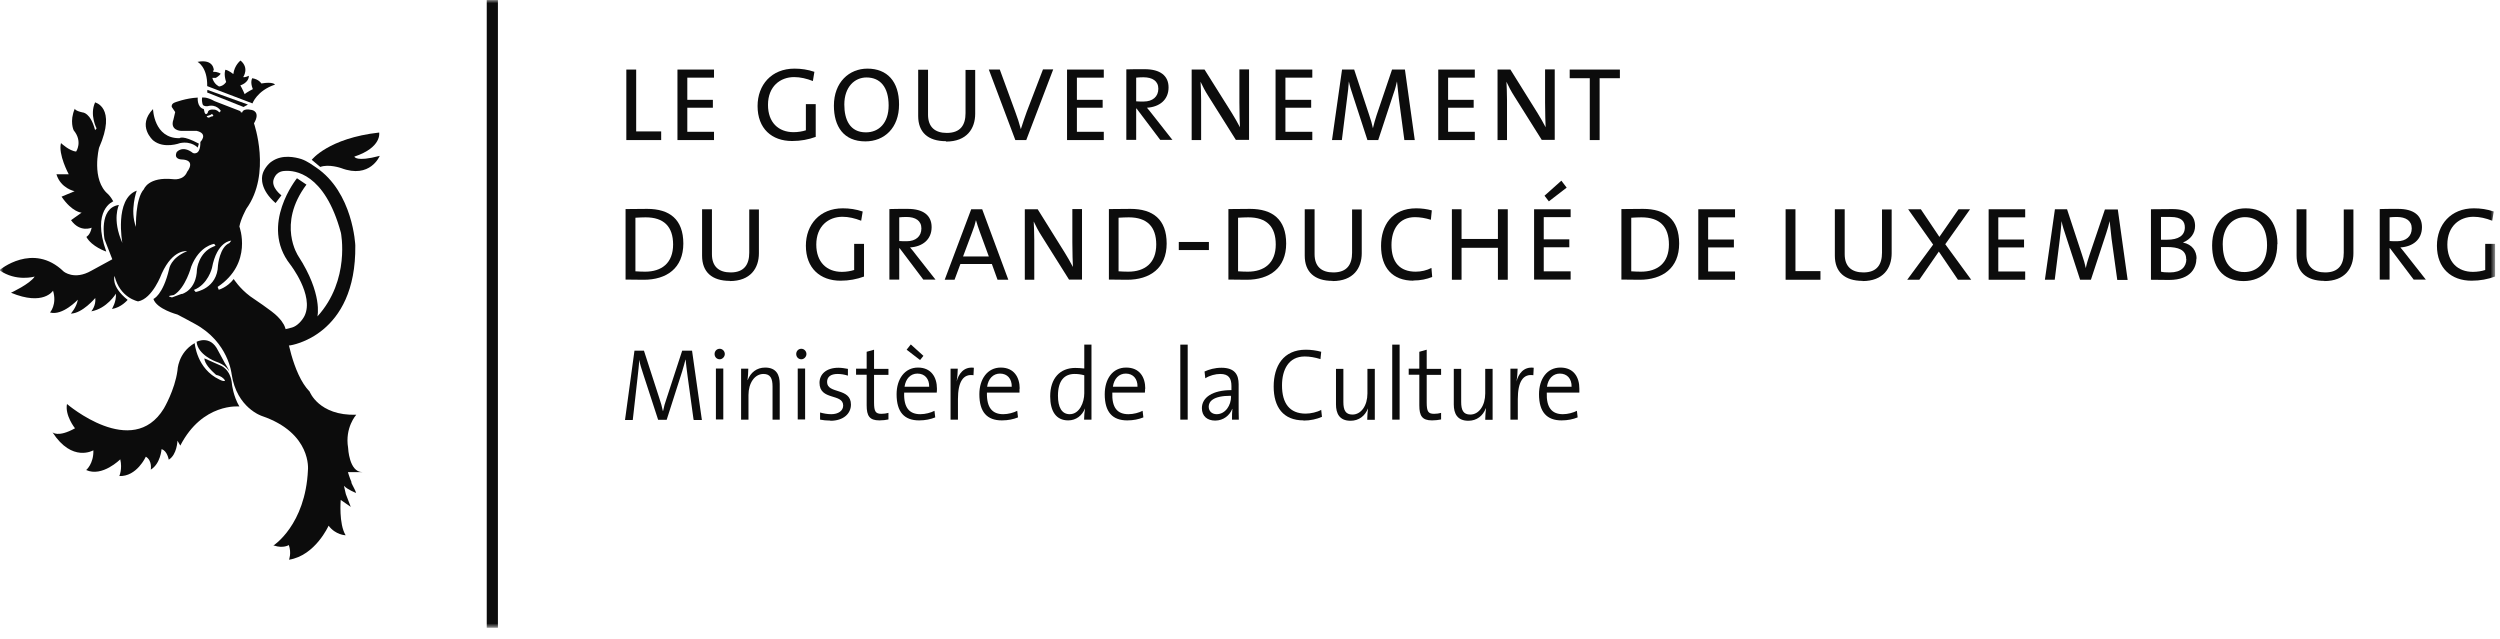 <svg width="395" height="101" viewBox="0 0 395 101" fill="none" xmlns="http://www.w3.org/2000/svg">
<mask id="mask0_0_1186" style="mask-type:luminance" maskUnits="userSpaceOnUse" x="0" y="0" width="395" height="100">
<path d="M394.252 0H0V99.188H394.252V0Z" fill="white"/>
</mask>
<g mask="url(#mask0_0_1186)">
<path d="M78.671 0H76.905V99.188H78.671V0Z" fill="#0C0C0C"/>
<path d="M10.593 63.838C10.593 63.838 20.917 72.69 25.884 64.551C25.884 64.551 27.62 61.64 28.039 58.55C28.039 58.55 28.099 55.728 30.762 54.213C30.762 54.213 31.061 58.283 34.682 59.976C34.981 60.125 35.251 60.244 35.55 60.184C35.55 60.184 35.55 59.947 35.041 59.59C34.413 59.204 34.263 59.323 34.114 59.204C33.276 58.461 32.318 57.451 32.288 56.62L34.772 57.719C34.772 57.719 36.478 58.253 36.657 60.778C36.657 60.778 36.867 62.62 37.824 64.224C37.824 64.224 31.989 63.6 28.488 70.403L28.039 69.631C28.039 69.631 27.979 71.829 26.663 72.631C26.663 72.631 26.423 71.205 25.525 70.968C25.525 70.968 25.376 73.255 23.82 74.205C23.82 74.205 24.089 72.78 23.042 72.156C23.042 72.156 21.605 75.334 18.852 75.215C18.852 75.215 19.361 74.116 19.002 72.572C19.002 72.572 16.159 75.423 13.616 74.265C13.616 74.265 14.812 73.285 14.753 71.146C14.753 71.146 11.401 73.136 8.289 68.294C8.289 68.294 9.127 69.185 11.85 67.67C11.85 67.67 10.204 65.62 10.593 63.779" fill="#0C0C0C"/>
<path d="M14.962 16.16C14.962 16.16 18.493 16.873 15.65 23.349C15.65 23.349 14.364 28.429 17.117 30.716C17.117 30.716 17.535 31.132 17.895 31.815C17.895 31.815 14.423 33.122 16.787 39.747C16.787 39.747 14.513 39.004 13.645 37.43C13.645 37.43 14.244 37.162 14.483 35.974C14.483 35.974 12.658 36.806 11.222 34.786L12.897 33.597C12.897 33.597 11.431 33.568 9.725 31.073L11.79 30.211C11.79 30.211 9.606 29.795 8.917 27.538H10.862C10.862 27.538 9.157 24.389 9.636 22.606C9.636 22.606 10.952 23.854 12.03 23.943C12.03 23.943 13.107 22.369 11.64 20.586C11.64 20.586 10.952 19.16 11.82 17.17C11.82 17.17 11.82 17.497 13.047 17.764C13.047 17.764 14.304 17.764 15.022 20.557L15.261 20.289C15.261 20.289 14.124 18.15 15.022 16.19" fill="#0C0C0C"/>
<path d="M43.659 54.778L45.844 54.57C45.844 54.57 56.317 53.144 56.138 38.766C56.138 38.766 55.808 30.389 49.913 26.438C49.464 26.141 48.567 25.458 47.609 25.131C46.652 24.834 44.617 24.359 42.971 25.488C42.343 25.874 41.684 26.795 41.505 27.448C41.295 28.102 41.116 29.973 43.539 32.082L44.467 30.864C44.467 30.864 42.731 29.587 43.27 28.25C43.779 26.914 44.946 27.032 45.066 27.003C46.472 26.914 51.29 27.27 53.863 36.776C53.863 36.776 55.389 44.232 50.153 49.995C50.153 49.995 51.02 46.46 47.13 40.459C47.13 40.459 43.719 35.439 48.417 29.171L46.921 28.161C46.921 28.161 40.966 35.528 45.844 41.767C45.844 41.767 49.674 46.668 48.118 49.906C47.759 50.619 46.981 51.51 46.143 51.748C45.305 51.985 42.881 52.55 42.881 52.55L43.629 54.718L43.659 54.778Z" fill="#0C0C0C"/>
<path d="M49.255 25.25C49.255 25.25 51.889 21.834 59.908 20.942C59.908 20.942 60.387 23.289 55.988 24.745C55.988 24.745 56.198 25.636 59.998 24.626C59.998 24.626 58.502 28.309 53.894 26.557C53.894 26.557 51.949 25.874 50.602 26.379L49.255 25.25Z" fill="#0C0C0C"/>
<path d="M31.211 9.773C31.211 9.773 32.797 10.575 32.737 13.605L39.889 16.338C39.889 16.338 40.607 14.318 43.45 13.368C43.45 13.368 43.18 12.863 41.295 13.19C41.295 13.19 40.936 12.536 39.859 12.358C39.859 12.358 39.47 12.922 39.949 14.081C39.949 14.081 38.901 14.615 38.662 14.883C38.662 14.883 38.333 14.11 37.974 13.487C37.974 13.487 39.32 13.1 39.32 11.972C39.32 11.972 38.722 12.269 38.422 12.18C38.422 12.18 39.44 10.754 38.004 9.565C38.004 9.565 37.046 10.278 36.866 11.704C36.866 11.704 36.148 11.11 35.609 11.021C35.609 11.021 35.31 11.704 35.729 12.952C35.729 12.952 35.37 13.576 34.622 13.665C34.622 13.665 33.814 13.338 33.545 12.298H34.113C34.113 12.298 34.682 11.972 34.861 11.645C34.861 11.645 34.413 11.318 33.694 11.348L33.635 11.14H33.784C33.784 11.14 33.844 9.268 31.211 9.773Z" fill="#0C0C0C"/>
<path d="M55.569 76.255C55.24 75.513 54.971 74.592 54.971 74.592H57.245C55.15 74.592 55.001 70.76 55.001 70.76C54.462 67.551 56.288 65.531 56.288 65.531C50.362 65.71 48.926 61.878 48.926 61.878C46.143 59.056 45.215 52.312 45.215 52.312C45.215 52.312 45.066 51.688 44.856 51.302C44.587 50.857 44.467 50.649 43.869 50.025C43.001 49.104 39.919 47.114 39.53 46.817C37.824 45.539 36.926 44.084 36.926 44.084C35.909 45.42 34.562 45.777 34.562 45.777L34.383 45.331C40.009 41.589 37.824 35.796 37.824 35.796C38.034 34.578 38.931 32.974 38.931 32.974C42.911 27.419 40.128 19.487 40.128 19.487C41.236 17.616 39.799 17.378 39.799 17.378C38.333 17.052 38.273 17.764 38.273 17.764H38.064L37.974 17.556L33.904 15.982C32.587 15.239 31.929 15.418 31.929 15.418C31.839 16.22 32.079 16.606 32.079 16.606C32.378 16.844 32.767 16.784 32.767 16.784C34.233 16.368 34.892 17.527 34.892 17.527L34.652 17.764C34.263 17.289 33.814 17.319 33.814 17.319C32.797 17.2 32.827 17.824 32.827 17.824C32.468 18.329 32.318 17.735 32.318 17.735L32.199 17.23C31.091 16.962 31.241 15.418 31.241 15.418C29.356 15.507 27.62 16.19 27.62 16.19C26.992 16.428 27.141 16.903 27.141 16.903L27.68 17.705L27.41 18.864C26.782 20.616 28.578 20.676 28.578 20.676H31.061C32.977 21.121 31.66 22.428 31.66 22.428C31.69 24.686 30.493 24.181 30.493 24.181C28.817 22.874 27.919 24.032 27.919 24.032C27.41 25.161 28.637 25.191 28.637 25.191C31.121 25.25 29.565 27.151 29.565 27.151C28.997 28.577 27.351 28.31 27.351 28.31C23.431 27.894 22.742 29.884 22.742 29.884C21.336 31.429 21.485 35.855 21.485 35.855C20.468 33.211 21.605 30.122 21.605 30.122C18.044 31.429 19.331 38.38 19.331 38.38C17.655 34.637 18.792 32.38 18.792 32.38C15.531 32.855 16.518 37.816 16.518 37.816L17.745 40.965L14.423 42.777C11.73 44.321 10.054 42.895 10.054 42.895C5.207 38.202 -0.09 42.688 -0.09 42.688C2.543 44.559 5.476 43.698 5.476 43.698C4.758 44.856 1.736 46.252 1.736 46.252C6.882 48.391 8.379 45.925 8.379 45.925C9.037 48.124 7.9 49.371 7.9 49.371C9.875 49.936 12.299 47.351 12.299 47.351C12.089 48.569 11.192 49.55 11.192 49.55C13.017 49.52 15.052 47.084 15.052 47.084C15.201 48.302 14.423 49.193 14.423 49.193C16.907 48.748 18.314 46.401 18.314 46.401C18.403 47.708 17.685 48.807 17.685 48.807C19.122 48.629 20.169 47.381 20.169 47.381C17.446 45.213 18.104 43.608 18.104 43.608C18.942 47.084 21.815 47.619 21.815 47.619C24.119 47.203 25.555 43.222 25.555 43.222C27.351 39.271 29.565 39.687 29.565 39.687C26.932 40.757 26.722 42.509 26.722 42.509C25.735 46.668 24.238 47.233 24.238 47.233C24.747 48.837 28.039 49.698 28.039 49.698C28.877 50.114 30.134 50.827 30.762 51.154C36.118 54.035 36.597 59.115 36.597 59.115C37.405 64.492 41.415 65.739 41.415 65.739C49.285 68.443 48.657 74.235 48.657 74.235C48.268 82.969 43.181 86.207 43.181 86.207H43.33C44.767 86.682 45.635 86.118 45.635 86.118C46.083 87.395 45.664 88.435 45.664 88.435C49.824 87.781 51.919 83.058 51.919 83.058C53.026 84.543 54.612 84.573 54.612 84.573C53.505 82.761 53.834 78.988 53.834 78.988L55.42 80.087L54.642 78.067L54.342 76.76C54.941 77.384 56.258 77.889 56.258 77.889C56.198 77.533 55.809 76.939 55.48 76.196M33.276 18.151C33.276 18.151 33.545 17.854 33.635 18.18L33.725 18.299L33.575 18.388C33.575 18.388 33.425 18.359 33.126 18.537C33.126 18.537 32.827 18.715 32.647 18.359L33.276 18.151ZM28.697 46.431L27.171 46.995L26.692 46.846L26.812 46.728L27.47 46.609C29.326 45.51 30.224 42.093 30.224 42.093C31.54 38.796 33.844 38.529 33.844 38.529L34.054 38.826L33.695 38.974C31.39 39.925 31.121 42.539 31.121 42.539C31.031 45.896 28.727 46.46 28.727 46.46M30.912 46.133L30.642 45.807C32.857 44.945 33.485 42.361 33.485 42.361C34.293 38.053 36.538 38.024 36.538 38.024L36.238 38.41C34.712 39.034 34.443 41.915 34.443 41.915C34.353 45.599 30.912 46.133 30.912 46.133Z" fill="#0C0C0C"/>
<path d="M31.061 54.005C31.061 54.005 33.216 52.847 34.443 55.372L35.52 57.362C35.52 57.362 36.178 58.372 36.208 58.669C36.208 58.669 35.789 57.659 34.023 57.095C34.023 57.095 31.241 56.055 31.061 54.005Z" fill="#0C0C0C"/>
<path d="M32.737 14.616L38.482 16.903L39.17 16.517L32.767 14.2L32.737 14.616Z" fill="#0C0C0C"/>
<path d="M24.178 17.229C24.178 17.229 24.298 21.893 28.368 21.834C28.368 21.834 28.817 21.299 31.42 22.695L31.241 23.319C31.241 23.319 30.283 22.25 28.458 22.606C28.458 22.606 25.914 23.587 24.208 22.19C24.208 22.19 21.545 19.903 24.208 17.2" fill="#0C0C0C"/>
<path d="M106.351 38.618C106.351 41.588 104.525 42.925 101.922 42.925C101.443 42.925 100.785 42.895 100.396 42.866V34.4C100.905 34.37 101.533 34.34 102.012 34.34C104.884 34.34 106.351 35.796 106.351 38.648M107.967 38.499C107.967 34.637 105.782 33.003 102.251 33.003C101.114 33.003 99.708 33.033 98.84 33.033V44.173C99.648 44.173 100.545 44.203 101.712 44.203C105.303 44.203 107.967 42.391 107.967 38.469" fill="#0C0C0C"/>
<path d="M115.328 44.38C112.456 44.38 110.929 42.955 110.929 40.4V33.062H112.486V40.162C112.486 42.123 113.593 43.044 115.448 43.044C117.603 43.044 118.381 41.766 118.381 39.925V33.092H119.907V40.014C119.907 42.36 118.59 44.41 115.298 44.41" fill="#0C0C0C"/>
<path d="M132.804 44.351C129.602 44.351 127.328 42.39 127.328 38.825C127.328 35.498 129.512 32.914 133.163 32.914C134.21 32.914 135.258 33.063 136.305 33.419L136.066 34.875C135.078 34.489 134.091 34.251 133.103 34.251C130.919 34.251 128.973 35.706 128.973 38.647C128.973 41.41 130.62 42.955 133.014 42.955C133.702 42.955 134.39 42.836 134.958 42.658V38.529H136.514V43.697C135.377 44.113 134.151 44.351 132.804 44.351Z" fill="#0C0C0C"/>
<path d="M145.581 36.093C145.581 37.34 144.684 38.113 143.277 38.113C142.858 38.113 142.409 38.113 142.08 38.083V34.34C142.38 34.31 142.709 34.281 143.217 34.281C144.654 34.281 145.581 34.875 145.581 36.093ZM147.826 44.203L144.744 40.281C144.414 39.836 144.055 39.39 143.786 39.093C145.761 38.974 147.197 37.846 147.197 35.885C147.197 34.013 145.851 33.003 143.427 33.003C142.17 33.003 141.153 33.003 140.524 33.033V44.173H142.08V39.212H142.14L145.881 44.173H147.856L147.826 44.203Z" fill="#0C0C0C"/>
<path d="M156.264 40.519H152.164L153.601 36.687C153.87 36.033 154.08 35.35 154.199 34.785C154.349 35.32 154.588 36.033 154.828 36.687L156.234 40.519H156.264ZM159.316 44.202L155.187 33.062H153.451L149.262 44.202H150.818L151.745 41.707H156.713L157.611 44.202H159.316Z" fill="#0C0C0C"/>
<path d="M168.922 44.202L164.553 37.251C164.074 36.508 163.655 35.706 163.326 34.993C163.356 35.736 163.416 36.597 163.416 37.904V44.202H161.92V33.062H163.955L168.234 39.925C168.683 40.637 169.132 41.44 169.521 42.182C169.491 41.41 169.431 40.103 169.431 38.261V33.033H170.957V44.172H168.922V44.202Z" fill="#0C0C0C"/>
<path d="M182.687 38.618C182.687 41.588 180.862 42.925 178.259 42.925C177.78 42.925 177.122 42.895 176.733 42.866V34.4C177.242 34.37 177.87 34.34 178.348 34.34C181.221 34.34 182.687 35.796 182.687 38.648M184.333 38.499C184.333 34.637 182.149 33.003 178.618 33.003C177.481 33.003 176.074 33.033 175.206 33.033V44.173C176.014 44.173 176.912 44.203 178.079 44.203C181.67 44.203 184.333 42.391 184.333 38.469" fill="#0C0C0C"/>
<path d="M191.006 38.231H186.248V39.509H191.006V38.231Z" fill="#0C0C0C"/>
<path d="M201.569 38.618C201.569 41.588 199.744 42.925 197.141 42.925C196.662 42.925 196.003 42.895 195.614 42.866V34.4C196.123 34.37 196.752 34.34 197.23 34.34C200.133 34.34 201.569 35.796 201.569 38.648M203.215 38.499C203.215 34.637 201.031 33.003 197.5 33.003C196.363 33.003 194.956 33.033 194.088 33.033V44.173C194.896 44.173 195.794 44.203 196.961 44.203C200.552 44.203 203.215 42.391 203.215 38.469" fill="#0C0C0C"/>
<path d="M210.547 44.38C207.674 44.38 206.148 42.955 206.148 40.4V33.062H207.704V40.162C207.704 42.123 208.811 43.044 210.666 43.044C212.851 43.044 213.629 41.766 213.629 39.925V33.092H215.155V40.014C215.155 42.36 213.838 44.41 210.547 44.41" fill="#0C0C0C"/>
<path d="M223.354 44.351C220.003 44.351 218.207 42.301 218.207 38.855C218.207 35.647 219.883 32.914 223.773 32.914C224.581 32.914 225.479 33.033 226.227 33.241L226.077 34.726C225.21 34.459 224.372 34.31 223.564 34.31C221.05 34.31 219.853 36.241 219.853 38.707C219.853 41.44 221.17 42.925 223.683 42.925C224.551 42.925 225.449 42.717 226.167 42.331L226.287 43.757C225.419 44.113 224.432 44.321 223.294 44.321" fill="#0C0C0C"/>
<path d="M236.671 44.202V39.152H230.925V44.202H229.399V33.062H230.925V37.756H236.671V33.062H238.227V44.202H236.671Z" fill="#0C0C0C"/>
<path d="M244.72 31.815L244.032 30.924L246.695 28.547L247.533 29.646L244.72 31.815ZM242.386 44.202V33.063H248.162V34.31H243.912V37.816H247.952V39.063H243.912V42.866H248.162V44.173H242.386V44.202Z" fill="#0C0C0C"/>
<path d="M263.692 38.618C263.692 41.588 261.867 42.925 259.263 42.925C258.785 42.925 258.126 42.895 257.737 42.866V34.4C258.246 34.37 258.874 34.34 259.353 34.34C262.226 34.34 263.692 35.796 263.692 38.648M265.308 38.499C265.308 34.637 263.124 33.003 259.593 33.003C258.455 33.003 257.049 33.033 256.181 33.033V44.173C256.989 44.173 257.887 44.203 259.054 44.203C262.645 44.203 265.308 42.391 265.308 38.469" fill="#0C0C0C"/>
<path d="M268.33 44.202V33.062H274.136V34.34H269.886V37.845H273.956V39.093H269.886V42.895H274.136V44.202H268.33Z" fill="#0C0C0C"/>
<path d="M282.126 44.202V33.062H283.682V42.836H287.632V44.202H282.126Z" fill="#0C0C0C"/>
<path d="M294.305 44.38C291.432 44.38 289.906 42.955 289.906 40.4V33.062H291.462V40.162C291.462 42.123 292.569 43.044 294.424 43.044C296.579 43.044 297.357 41.766 297.357 39.925V33.092H298.883V40.014C298.883 42.36 297.566 44.41 294.275 44.41" fill="#0C0C0C"/>
<path d="M309.357 44.202L306.335 39.746L303.252 44.202H301.337L305.437 38.647L301.487 33.062H303.492L306.424 37.429L309.447 33.062H311.272L307.352 38.588L311.452 44.202H309.357Z" fill="#0C0C0C"/>
<path d="M314.205 44.202V33.062H319.98V34.34H315.731V37.845H319.8V39.093H315.731V42.895H319.98V44.202H314.205Z" fill="#0C0C0C"/>
<path d="M334.523 44.202L333.625 37.697C333.476 36.419 333.386 35.528 333.326 34.934C333.206 35.439 333.027 36.122 332.787 36.835L330.364 44.202H328.658L326.414 37.31C326.144 36.508 325.845 35.587 325.725 34.934C325.666 35.795 325.576 36.657 325.456 37.726L324.648 44.202H323.092L324.678 33.062H326.593L328.957 40.251C329.227 41.024 329.436 41.766 329.556 42.36C329.705 41.618 329.885 41.083 330.124 40.34L332.578 33.092H334.613L336.169 44.232H334.523V44.202Z" fill="#0C0C0C"/>
<path d="M345.206 35.914C345.206 37.251 344.159 37.875 342.393 37.875C342.244 37.875 341.825 37.875 341.436 37.875V34.28C341.884 34.28 342.423 34.28 342.932 34.28C344.727 34.28 345.206 34.993 345.206 35.944M347.061 40.875C347.061 39.657 346.373 38.617 344.907 38.32C346.104 37.815 346.822 36.895 346.822 35.706C346.822 34.132 345.805 33.033 343.231 33.033C341.825 33.033 340.687 33.062 339.85 33.062V44.202C340.987 44.202 342.064 44.232 342.722 44.232C346.283 44.232 347.031 42.152 347.031 40.845M345.445 40.934C345.445 42.152 344.637 43.044 342.842 43.044C342.184 43.044 341.735 43.014 341.436 42.925V39.033C341.735 39.033 342.244 39.033 342.423 39.033C344.129 39.033 345.416 39.449 345.416 40.934" fill="#0C0C0C"/>
<path d="M358.193 38.736C358.193 41.529 356.637 42.984 354.602 42.984C352.059 42.984 351.191 40.964 351.191 38.588C351.191 35.795 352.837 34.31 354.692 34.31C356.847 34.31 358.193 35.855 358.193 38.736ZM359.839 38.558C359.839 34.934 357.954 32.914 354.812 32.914C351.939 32.914 349.515 35.053 349.515 38.766C349.515 42.034 351.041 44.41 354.483 44.41C357.475 44.41 359.809 42.301 359.809 38.588" fill="#0C0C0C"/>
<path d="M367.26 44.38C364.388 44.38 362.861 42.955 362.861 40.4V33.062H364.417V40.162C364.417 42.123 365.525 43.044 367.38 43.044C369.534 43.044 370.313 41.766 370.313 39.925V33.092H371.839V40.014C371.839 42.36 370.522 44.41 367.23 44.41" fill="#0C0C0C"/>
<path d="M381.055 36.093C381.055 37.34 380.158 38.113 378.751 38.113C378.302 38.113 377.853 38.113 377.554 38.083V34.34C377.853 34.31 378.183 34.281 378.691 34.281C380.128 34.281 381.055 34.875 381.055 36.093ZM383.3 44.203L380.217 40.281C379.858 39.836 379.529 39.39 379.26 39.093C381.235 38.974 382.671 37.846 382.671 35.885C382.671 34.013 381.325 33.003 378.901 33.003C377.644 33.003 376.627 33.003 375.998 33.033V44.173H377.554V39.212H377.614L381.355 44.173H383.33L383.3 44.203Z" fill="#0C0C0C"/>
<path d="M390.511 44.351C387.309 44.351 385.035 42.39 385.035 38.825C385.035 35.498 387.22 32.914 390.87 32.914C391.948 32.914 392.965 33.063 394.012 33.419L393.773 34.875C392.786 34.489 391.798 34.251 390.811 34.251C388.626 34.251 386.681 35.706 386.681 38.647C386.681 41.41 388.327 42.955 390.721 42.955C391.409 42.955 392.127 42.836 392.666 42.658V38.529H394.222V43.697C393.085 44.113 391.858 44.351 390.511 44.351Z" fill="#0C0C0C"/>
<path d="M98.96 22.131V10.991H100.516V20.764H104.466V22.131H98.96Z" fill="#0C0C0C"/>
<path d="M107.039 22.131V10.991H112.814V12.269H108.595V15.774H112.635V17.021H108.595V20.824H112.814V22.131H107.039Z" fill="#0C0C0C"/>
<path d="M125.143 22.279C121.941 22.279 119.697 20.319 119.697 16.754C119.697 13.427 121.881 10.843 125.532 10.843C126.58 10.843 127.627 10.991 128.674 11.348L128.435 12.803C127.447 12.417 126.46 12.18 125.472 12.18C123.288 12.18 121.343 13.635 121.343 16.576C121.343 19.339 122.989 20.883 125.383 20.883C126.071 20.883 126.789 20.765 127.328 20.586V16.457H128.884V21.626C127.747 22.042 126.52 22.279 125.173 22.279" fill="#0C0C0C"/>
<path d="M140.405 16.665C140.405 19.457 138.848 20.913 136.814 20.913C134.27 20.913 133.402 18.893 133.402 16.517C133.402 13.724 135.048 12.239 136.903 12.239C139.088 12.239 140.405 13.784 140.405 16.665ZM142.05 16.487C142.05 12.863 140.165 10.843 137.053 10.843C134.18 10.843 131.756 12.982 131.756 16.695C131.756 19.962 133.283 22.339 136.724 22.339C139.716 22.339 142.05 20.23 142.05 16.517" fill="#0C0C0C"/>
<path d="M149.472 22.309C146.599 22.309 145.073 20.883 145.073 18.329V11.021H146.629V18.121C146.629 20.081 147.736 21.002 149.591 21.002C151.776 21.002 152.554 19.725 152.554 17.883V11.051H154.08V17.972C154.08 20.319 152.763 22.369 149.472 22.369" fill="#0C0C0C"/>
<path d="M162.159 22.131H160.424L156.234 10.991H157.97L160.394 17.616C160.753 18.566 161.052 19.487 161.292 20.408C161.591 19.487 161.89 18.566 162.219 17.675L164.793 10.961H166.409L162.159 22.101V22.131Z" fill="#0C0C0C"/>
<path d="M168.593 22.131V10.991H174.399V12.269H170.15V15.774H174.219V17.021H170.15V20.824H174.399V22.131H168.593Z" fill="#0C0C0C"/>
<path d="M183.017 14.021C183.017 15.269 182.119 16.041 180.712 16.041C180.264 16.041 179.815 16.041 179.516 16.011V12.268C179.815 12.239 180.144 12.209 180.653 12.209C182.089 12.209 183.017 12.803 183.017 14.021ZM185.261 22.131L182.179 18.21C181.82 17.764 181.491 17.318 181.221 17.021C183.196 16.902 184.633 15.774 184.633 13.813C184.633 11.942 183.286 10.932 180.862 10.932C179.605 10.932 178.588 10.932 177.959 10.961V22.101H179.516V17.14H179.575L183.316 22.101H185.291L185.261 22.131Z" fill="#0C0C0C"/>
<path d="M195.285 22.131L190.916 15.18C190.438 14.437 190.019 13.635 189.689 12.922C189.719 13.665 189.779 14.526 189.779 15.833V22.131H188.283V10.991H190.318L194.627 17.853C195.076 18.566 195.525 19.368 195.914 20.111C195.884 19.338 195.824 18.031 195.824 16.19V10.961H197.35V22.101H195.315L195.285 22.131Z" fill="#0C0C0C"/>
<path d="M201.539 22.131V10.991H207.345V12.269H203.096V15.774H207.165V17.021H203.096V20.824H207.345V22.131H201.539Z" fill="#0C0C0C"/>
<path d="M221.889 22.131L221.021 15.625C220.871 14.348 220.781 13.457 220.722 12.863C220.602 13.368 220.452 14.051 220.183 14.764L217.759 22.131H216.053L213.809 15.239C213.54 14.437 213.24 13.516 213.121 12.863C213.061 13.724 212.971 14.586 212.822 15.655L212.014 22.131H210.457L212.043 10.991H213.959L216.323 18.15C216.592 18.923 216.801 19.665 216.921 20.259C217.101 19.517 217.25 18.982 217.49 18.239L219.943 10.991H221.978L223.534 22.131H221.889Z" fill="#0C0C0C"/>
<path d="M227.244 22.131V10.991H233.02V12.269H228.8V15.774H232.84V17.021H228.8V20.824H233.02V22.131H227.244Z" fill="#0C0C0C"/>
<path d="M243.614 22.131L239.245 15.18C238.766 14.437 238.347 13.635 238.018 12.922C238.048 13.665 238.107 14.526 238.107 15.833V22.131H236.611V10.991H238.646L242.925 17.853C243.374 18.566 243.823 19.368 244.212 20.111C244.182 19.338 244.122 18.031 244.122 16.19V10.961H245.648V22.101H243.614V22.131Z" fill="#0C0C0C"/>
<path d="M252.74 12.358V22.131H251.184V12.358H248.012V10.991H255.942V12.358H252.74Z" fill="#0C0C0C"/>
<path d="M109.583 66.303L108.655 59.56C108.475 58.223 108.386 57.421 108.326 56.827H108.296C108.176 57.273 108.027 57.926 107.787 58.669L105.333 66.333H103.987L101.653 59.174C101.383 58.372 101.114 57.511 100.994 56.857C100.964 57.748 100.845 58.61 100.725 59.738L99.977 66.363H98.75L100.246 55.401H101.742L104.136 62.798C104.406 63.6 104.615 64.313 104.735 64.937H104.765C104.914 64.194 105.064 63.689 105.333 62.917L107.787 55.401H109.343L110.899 66.363H109.642L109.583 66.303Z" fill="#0C0C0C"/>
<path d="M113.712 56.768C113.263 56.768 112.904 56.412 112.904 55.936C112.904 55.461 113.263 55.105 113.712 55.105C114.161 55.105 114.52 55.491 114.52 55.936C114.52 56.382 114.131 56.768 113.712 56.768ZM113.114 58.224H114.281V66.274H113.114V58.224Z" fill="#0C0C0C"/>
<path d="M122.061 66.304V61.075C122.061 59.798 121.732 59.085 120.624 59.085C119.248 59.085 118.26 60.511 118.26 62.412V66.304H117.093V58.253H118.23C118.23 58.788 118.171 59.56 118.111 60.036H118.141C118.589 58.877 119.547 58.075 120.894 58.075C122.659 58.075 123.198 59.234 123.198 60.66V66.304H122.031H122.061Z" fill="#0C0C0C"/>
<path d="M126.609 56.768C126.161 56.768 125.802 56.412 125.802 55.936C125.802 55.461 126.161 55.105 126.609 55.105C127.058 55.105 127.417 55.491 127.417 55.936C127.417 56.382 127.028 56.768 126.609 56.768ZM126.041 58.224H127.208V66.274H126.041V58.224Z" fill="#0C0C0C"/>
<path d="M131.188 66.452C130.619 66.452 130.021 66.392 129.572 66.303V65.174C130.111 65.323 130.709 65.442 131.337 65.442C132.445 65.442 133.223 64.907 133.223 64.075C133.223 62.115 129.482 63.333 129.482 60.481C129.482 59.144 130.53 58.105 132.475 58.105C132.953 58.105 133.492 58.194 133.971 58.283V59.352C133.432 59.174 132.864 59.085 132.355 59.085C131.218 59.085 130.679 59.56 130.679 60.362C130.679 62.293 134.45 61.194 134.45 63.927C134.45 65.353 133.253 66.482 131.218 66.482" fill="#0C0C0C"/>
<path d="M138.938 66.422C137.382 66.422 136.933 65.709 136.933 64.046V59.204H135.258V58.253H136.933V55.58L138.1 55.253V58.283H140.375V59.233H138.1V63.571C138.1 65.026 138.34 65.383 139.267 65.383C139.656 65.383 140.045 65.323 140.375 65.234V66.274C139.986 66.363 139.417 66.422 138.938 66.422Z" fill="#0C0C0C"/>
<path d="M146.839 61.105H142.918C143.098 59.828 143.876 59.026 144.953 59.026C146.12 59.026 146.839 59.858 146.809 61.105M145.911 56.233L143.906 54.421L143.248 55.253L145.372 56.887L145.911 56.204V56.233ZM148.036 61.402C148.036 59.62 147.138 58.075 145.043 58.075C142.948 58.075 141.662 59.887 141.662 62.293C141.662 65.115 142.889 66.423 145.223 66.423C146.18 66.423 147.048 66.244 147.766 65.947L147.647 64.908C147.078 65.205 146.21 65.442 145.402 65.442C143.697 65.442 142.769 64.432 142.859 62.026H148.006C148.036 61.788 148.036 61.581 148.036 61.432" fill="#0C0C0C"/>
<path d="M153.87 59.293C152.164 58.996 151.356 60.362 151.356 63.066V66.304H150.189V58.253H151.327C151.327 58.788 151.267 59.59 151.147 60.273C151.446 59.115 152.254 57.897 153.87 58.105L153.81 59.293H153.87Z" fill="#0C0C0C"/>
<path d="M159.885 61.105H155.965C156.145 59.828 156.923 59.026 158 59.026C159.167 59.026 159.885 59.858 159.855 61.105M161.112 61.402C161.112 59.62 160.214 58.075 158.12 58.075C156.025 58.075 154.738 59.887 154.738 62.293C154.738 65.115 155.965 66.423 158.299 66.423C159.257 66.423 160.125 66.244 160.843 65.947L160.723 64.908C160.155 65.205 159.287 65.442 158.509 65.442C156.803 65.442 155.875 64.432 155.935 62.026H161.082C161.082 61.788 161.082 61.581 161.082 61.432" fill="#0C0C0C"/>
<path d="M171.316 62.145C171.316 63.57 170.568 65.442 169.012 65.442C167.755 65.442 167.157 64.343 167.157 62.531C167.157 60.095 168.204 59.085 169.79 59.085C170.299 59.085 170.778 59.144 171.316 59.293V62.145ZM172.453 66.303V54.451H171.316V58.223C170.778 58.164 170.329 58.134 169.88 58.134C167.486 58.134 165.93 59.768 165.93 62.62C165.93 64.967 166.858 66.422 168.773 66.422C170.03 66.422 170.987 65.65 171.436 64.521C171.346 65.026 171.286 65.798 171.286 66.303H172.423H172.453Z" fill="#0C0C0C"/>
<path d="M179.725 61.105H175.835C176.015 59.828 176.793 59.026 177.87 59.026C179.037 59.026 179.755 59.858 179.725 61.105ZM180.952 61.402C180.952 59.62 180.084 58.075 177.93 58.075C175.775 58.075 174.548 59.887 174.548 62.293C174.548 65.115 175.775 66.423 178.109 66.423C179.067 66.423 179.935 66.244 180.653 65.947L180.533 64.908C179.965 65.205 179.097 65.442 178.289 65.442C176.553 65.442 175.656 64.432 175.745 62.026H180.892C180.922 61.788 180.922 61.581 180.922 61.432" fill="#0C0C0C"/>
<path d="M187.655 54.451H186.488V66.303H187.655V54.451Z" fill="#0C0C0C"/>
<path d="M194.508 62.65C194.508 64.046 193.61 65.442 192.233 65.442C191.485 65.442 190.977 64.967 190.977 64.254C190.977 63.481 191.605 62.531 194.478 62.531V62.65H194.508ZM195.734 66.303C195.705 65.59 195.705 64.669 195.705 63.897V60.719C195.705 59.204 195.106 58.105 192.981 58.105C191.934 58.105 191.036 58.372 190.318 58.699L190.438 59.768C191.126 59.322 192.054 59.085 192.802 59.085C194.119 59.085 194.567 59.768 194.567 60.986V61.639C191.575 61.639 189.899 62.798 189.899 64.491C189.899 65.769 190.767 66.452 191.994 66.452C193.311 66.452 194.298 65.62 194.687 64.61H194.717C194.657 65.085 194.657 65.709 194.657 66.303H195.794H195.734Z" fill="#0C0C0C"/>
<path d="M205.969 66.422C202.737 66.422 201.241 64.313 201.241 61.075C201.241 57.837 202.767 55.253 206.328 55.253C207.136 55.253 207.973 55.372 208.751 55.58L208.632 56.738C207.764 56.471 206.956 56.322 206.148 56.322C203.605 56.322 202.557 58.402 202.557 60.897C202.557 63.719 203.754 65.353 206.298 65.353C207.106 65.353 208.123 65.115 208.751 64.759L208.871 65.858C208.063 66.214 207.046 66.452 205.969 66.452" fill="#0C0C0C"/>
<path d="M216.023 66.303C216.023 65.798 216.083 64.996 216.143 64.521C215.694 65.68 214.736 66.481 213.39 66.481C211.624 66.481 211.086 65.323 211.086 63.897V58.283H212.253V63.511C212.253 64.788 212.582 65.501 213.689 65.501C215.066 65.501 216.053 64.075 216.053 62.174V58.283H217.22V66.333H216.083L216.023 66.303Z" fill="#0C0C0C"/>
<path d="M221.14 54.451H219.973V66.303H221.14V54.451Z" fill="#0C0C0C"/>
<path d="M226.257 66.422C224.701 66.422 224.252 65.709 224.252 64.046V59.204H222.576V58.253H224.252V55.58L225.419 55.253V58.283H227.693V59.233H225.419V63.571C225.419 65.026 225.658 65.383 226.586 65.383C226.975 65.383 227.394 65.323 227.693 65.234V66.274C227.274 66.363 226.736 66.422 226.257 66.422Z" fill="#0C0C0C"/>
<path d="M234.666 66.303C234.666 65.798 234.726 64.996 234.786 64.521H234.756C234.307 65.68 233.349 66.481 232.003 66.481C230.237 66.481 229.698 65.323 229.698 63.897V58.283H230.866V63.511C230.866 64.788 231.195 65.501 232.302 65.501C233.678 65.501 234.666 64.075 234.666 62.174V58.283H235.833V66.333H234.696L234.666 66.303Z" fill="#0C0C0C"/>
<path d="M242.327 59.293C240.621 58.996 239.813 60.362 239.813 63.066V66.304H238.646V58.253H239.783C239.783 58.788 239.723 59.59 239.603 60.273C239.903 59.115 240.711 57.897 242.327 58.105L242.267 59.293H242.327Z" fill="#0C0C0C"/>
<path d="M248.341 61.105H244.421C244.601 59.828 245.379 59.026 246.456 59.026C247.623 59.026 248.341 59.858 248.311 61.105M249.538 61.402C249.538 59.62 248.67 58.075 246.546 58.075C244.421 58.075 243.164 59.887 243.164 62.293C243.164 65.115 244.421 66.423 246.725 66.423C247.683 66.423 248.551 66.244 249.269 65.947L249.149 64.908C248.581 65.205 247.713 65.442 246.935 65.442C245.229 65.442 244.302 64.432 244.391 62.026H249.538C249.538 61.788 249.538 61.581 249.538 61.432" fill="#0C0C0C"/>
</g>
</svg>
